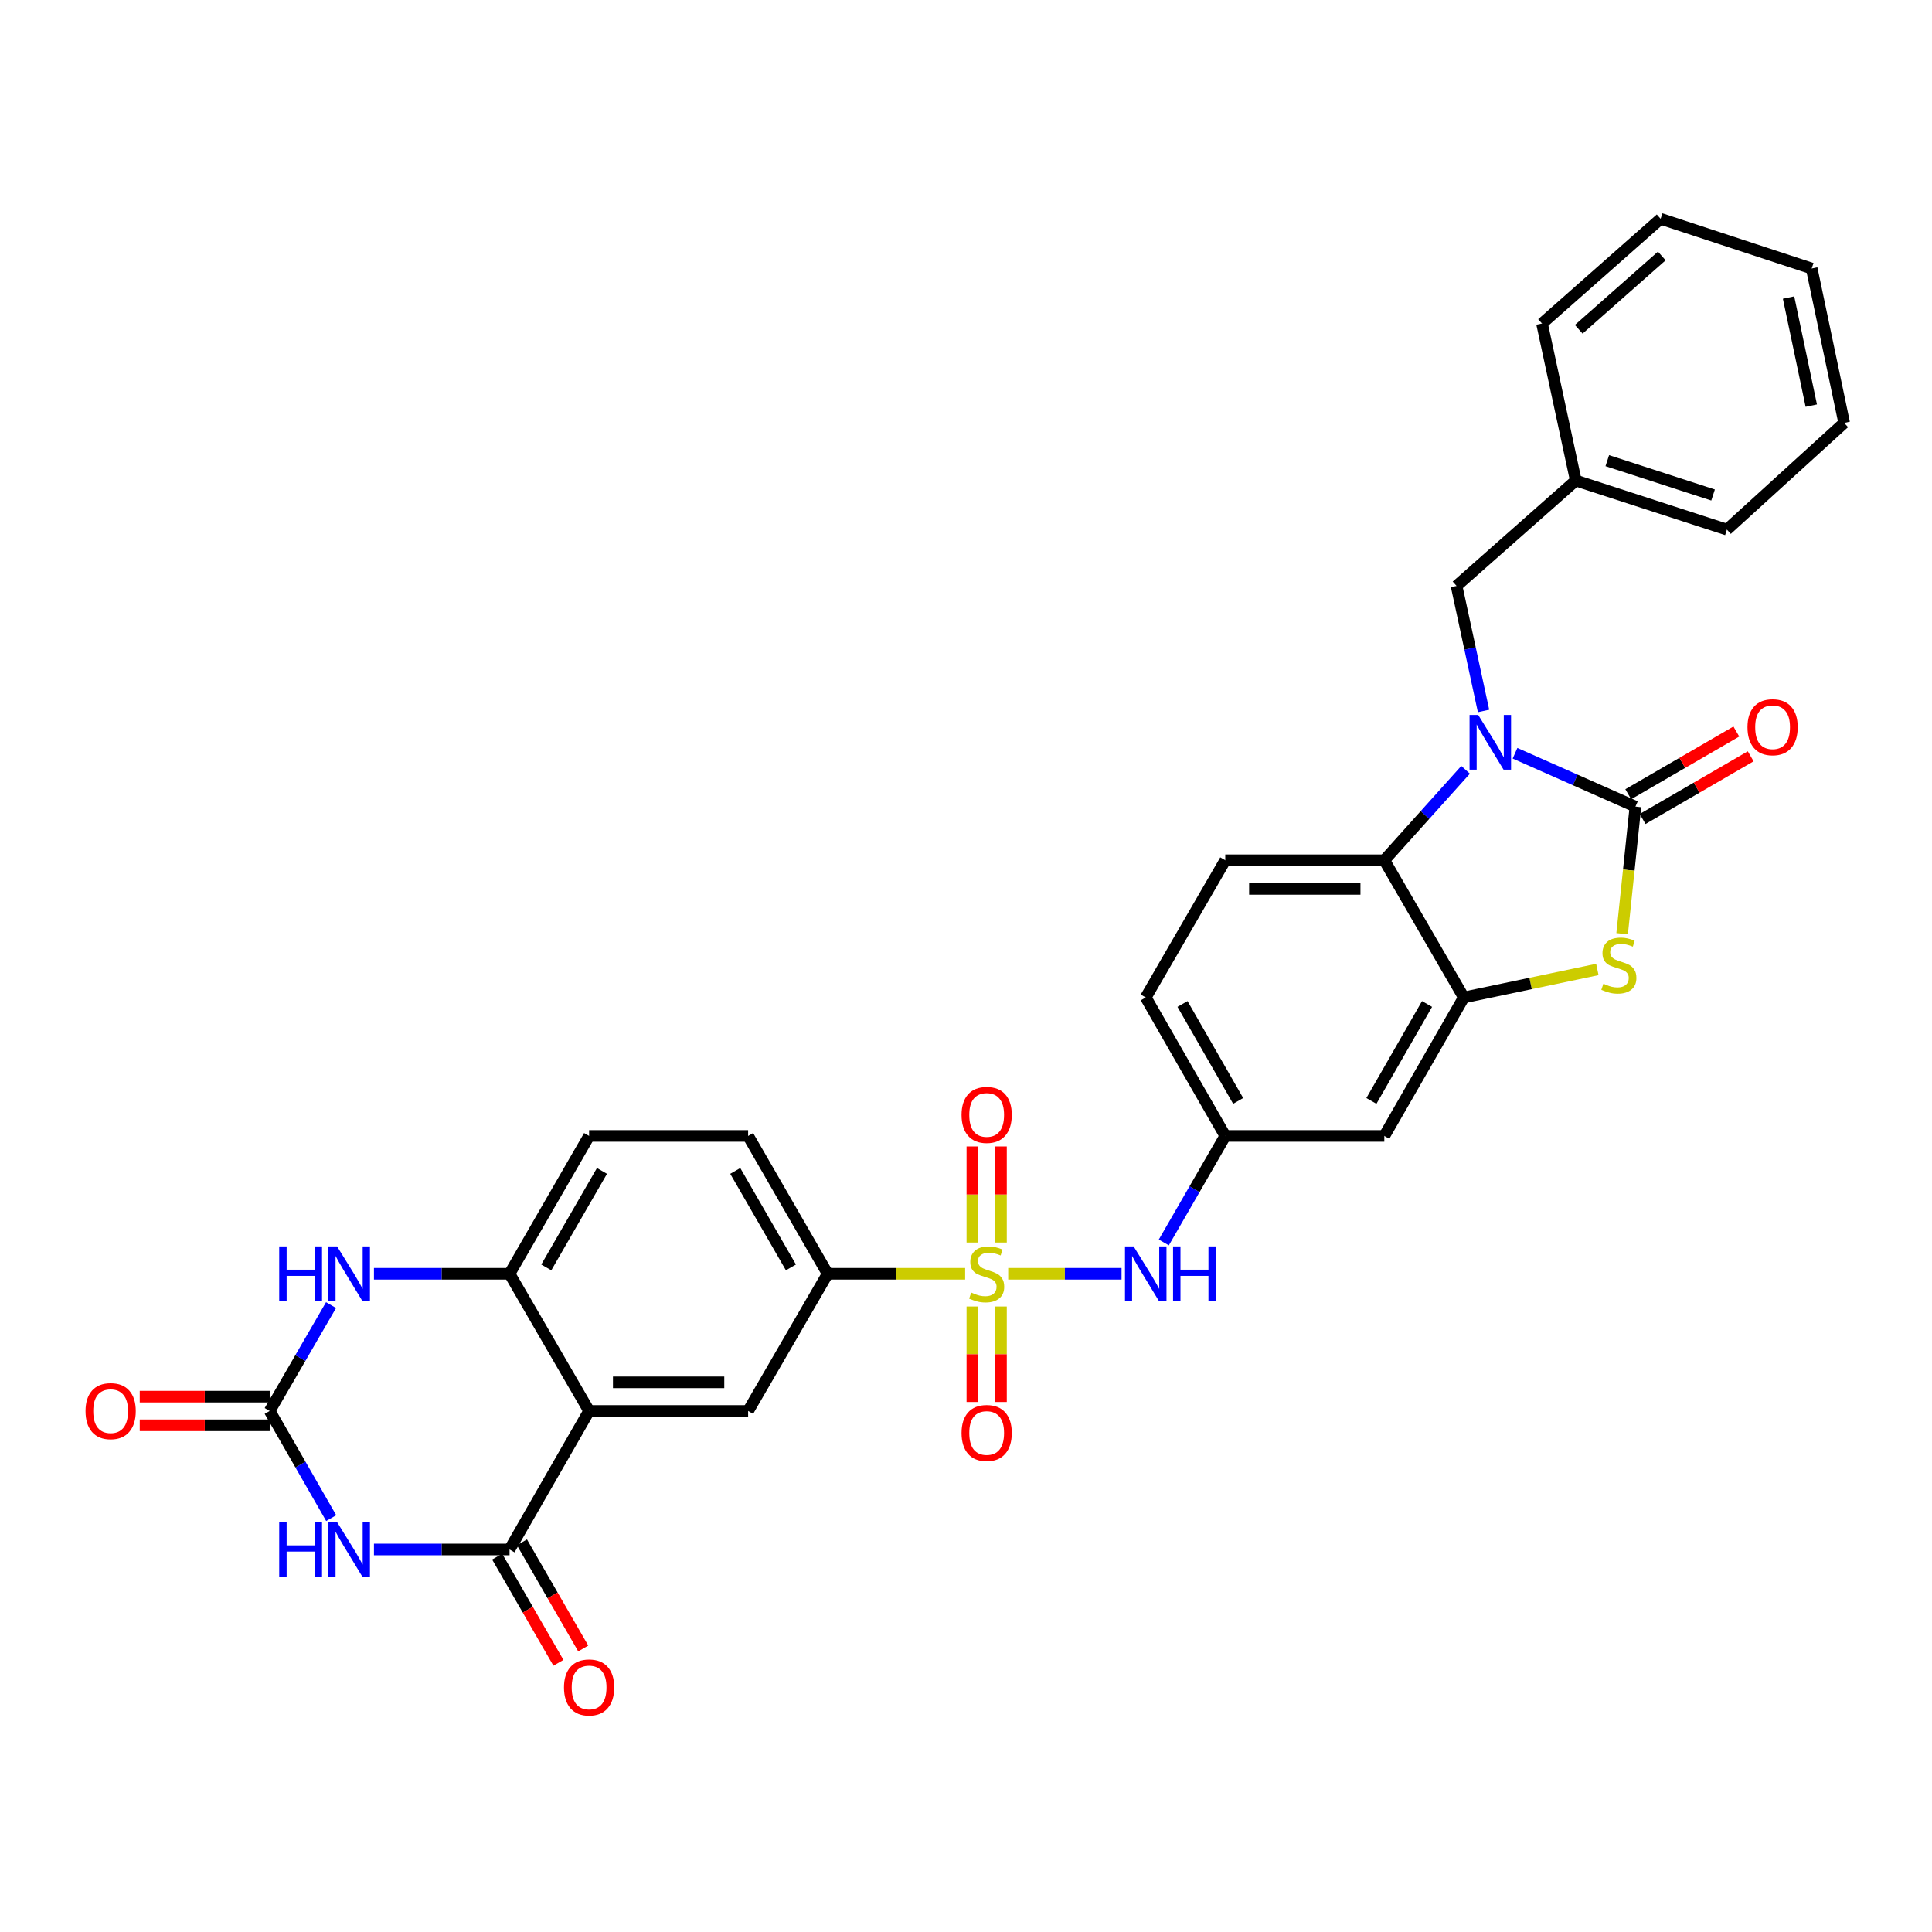 <?xml version='1.0' encoding='iso-8859-1'?>
<svg version='1.1' baseProfile='full'
              xmlns='http://www.w3.org/2000/svg'
                      xmlns:rdkit='http://www.rdkit.org/xml'
                      xmlns:xlink='http://www.w3.org/1999/xlink'
                  xml:space='preserve'
width='1000px' height='1000px' viewBox='0 0 1000 1000'>
<!-- END OF HEADER -->
<rect style='opacity:1.0;fill:#FFFFFF;stroke:none' width='1000' height='1000' x='0' y='0'> </rect>
<path class='bond-11' d='M 499.563,659.306 L 463.978,659.306' style='fill:none;fill-rule:evenodd;stroke:#CCCC00;stroke-width:6px;stroke-linecap:butt;stroke-linejoin:miter;stroke-opacity:1' />
<path class='bond-11' d='M 463.978,659.306 L 428.393,659.306' style='fill:none;fill-rule:evenodd;stroke:#000000;stroke-width:6px;stroke-linecap:butt;stroke-linejoin:miter;stroke-opacity:1' />
<path class='bond-13' d='M 521.839,659.306 L 551.175,659.306' style='fill:none;fill-rule:evenodd;stroke:#CCCC00;stroke-width:6px;stroke-linecap:butt;stroke-linejoin:miter;stroke-opacity:1' />
<path class='bond-13' d='M 551.175,659.306 L 580.512,659.306' style='fill:none;fill-rule:evenodd;stroke:#0000FF;stroke-width:6px;stroke-linecap:butt;stroke-linejoin:miter;stroke-opacity:1' />
<path class='bond-15' d='M 518.111,643.128 L 518.111,618.266' style='fill:none;fill-rule:evenodd;stroke:#CCCC00;stroke-width:6px;stroke-linecap:butt;stroke-linejoin:miter;stroke-opacity:1' />
<path class='bond-15' d='M 518.111,618.266 L 518.111,593.404' style='fill:none;fill-rule:evenodd;stroke:#FF0000;stroke-width:6px;stroke-linecap:butt;stroke-linejoin:miter;stroke-opacity:1' />
<path class='bond-15' d='M 503.29,643.128 L 503.29,618.266' style='fill:none;fill-rule:evenodd;stroke:#CCCC00;stroke-width:6px;stroke-linecap:butt;stroke-linejoin:miter;stroke-opacity:1' />
<path class='bond-15' d='M 503.29,618.266 L 503.29,593.404' style='fill:none;fill-rule:evenodd;stroke:#FF0000;stroke-width:6px;stroke-linecap:butt;stroke-linejoin:miter;stroke-opacity:1' />
<path class='bond-16' d='M 503.29,676.244 L 503.29,700.959' style='fill:none;fill-rule:evenodd;stroke:#CCCC00;stroke-width:6px;stroke-linecap:butt;stroke-linejoin:miter;stroke-opacity:1' />
<path class='bond-16' d='M 503.29,700.959 L 503.29,725.675' style='fill:none;fill-rule:evenodd;stroke:#FF0000;stroke-width:6px;stroke-linecap:butt;stroke-linejoin:miter;stroke-opacity:1' />
<path class='bond-16' d='M 518.111,676.244 L 518.111,700.959' style='fill:none;fill-rule:evenodd;stroke:#CCCC00;stroke-width:6px;stroke-linecap:butt;stroke-linejoin:miter;stroke-opacity:1' />
<path class='bond-16' d='M 518.111,700.959 L 518.111,725.675' style='fill:none;fill-rule:evenodd;stroke:#FF0000;stroke-width:6px;stroke-linecap:butt;stroke-linejoin:miter;stroke-opacity:1' />
<path class='bond-0' d='M 758.588,398.452 L 737.553,421.862' style='fill:none;fill-rule:evenodd;stroke:#0000FF;stroke-width:6px;stroke-linecap:butt;stroke-linejoin:miter;stroke-opacity:1' />
<path class='bond-0' d='M 737.553,421.862 L 716.517,445.271' style='fill:none;fill-rule:evenodd;stroke:#000000;stroke-width:6px;stroke-linecap:butt;stroke-linejoin:miter;stroke-opacity:1' />
<path class='bond-17' d='M 767.877,367.986 L 760.892,335.627' style='fill:none;fill-rule:evenodd;stroke:#0000FF;stroke-width:6px;stroke-linecap:butt;stroke-linejoin:miter;stroke-opacity:1' />
<path class='bond-17' d='M 760.892,335.627 L 753.908,303.268' style='fill:none;fill-rule:evenodd;stroke:#000000;stroke-width:6px;stroke-linecap:butt;stroke-linejoin:miter;stroke-opacity:1' />
<path class='bond-34' d='M 784.174,389.885 L 815.337,403.691' style='fill:none;fill-rule:evenodd;stroke:#0000FF;stroke-width:6px;stroke-linecap:butt;stroke-linejoin:miter;stroke-opacity:1' />
<path class='bond-34' d='M 815.337,403.691 L 846.499,417.498' style='fill:none;fill-rule:evenodd;stroke:#000000;stroke-width:6px;stroke-linecap:butt;stroke-linejoin:miter;stroke-opacity:1' />
<path class='bond-1' d='M 846.499,417.498 L 843.056,450.389' style='fill:none;fill-rule:evenodd;stroke:#000000;stroke-width:6px;stroke-linecap:butt;stroke-linejoin:miter;stroke-opacity:1' />
<path class='bond-1' d='M 843.056,450.389 L 839.613,483.279' style='fill:none;fill-rule:evenodd;stroke:#CCCC00;stroke-width:6px;stroke-linecap:butt;stroke-linejoin:miter;stroke-opacity:1' />
<path class='bond-19' d='M 850.217,423.908 L 878.188,407.685' style='fill:none;fill-rule:evenodd;stroke:#000000;stroke-width:6px;stroke-linecap:butt;stroke-linejoin:miter;stroke-opacity:1' />
<path class='bond-19' d='M 878.188,407.685 L 906.159,391.461' style='fill:none;fill-rule:evenodd;stroke:#FF0000;stroke-width:6px;stroke-linecap:butt;stroke-linejoin:miter;stroke-opacity:1' />
<path class='bond-19' d='M 842.781,411.088 L 870.752,394.864' style='fill:none;fill-rule:evenodd;stroke:#000000;stroke-width:6px;stroke-linecap:butt;stroke-linejoin:miter;stroke-opacity:1' />
<path class='bond-19' d='M 870.752,394.864 L 898.723,378.64' style='fill:none;fill-rule:evenodd;stroke:#FF0000;stroke-width:6px;stroke-linecap:butt;stroke-linejoin:miter;stroke-opacity:1' />
<path class='bond-2' d='M 193.554,802.001 L 228.646,802.001' style='fill:none;fill-rule:evenodd;stroke:#0000FF;stroke-width:6px;stroke-linecap:butt;stroke-linejoin:miter;stroke-opacity:1' />
<path class='bond-2' d='M 228.646,802.001 L 263.738,802.001' style='fill:none;fill-rule:evenodd;stroke:#000000;stroke-width:6px;stroke-linecap:butt;stroke-linejoin:miter;stroke-opacity:1' />
<path class='bond-35' d='M 171.426,785.775 L 155.51,758.045' style='fill:none;fill-rule:evenodd;stroke:#0000FF;stroke-width:6px;stroke-linecap:butt;stroke-linejoin:miter;stroke-opacity:1' />
<path class='bond-35' d='M 155.51,758.045 L 139.594,730.316' style='fill:none;fill-rule:evenodd;stroke:#000000;stroke-width:6px;stroke-linecap:butt;stroke-linejoin:miter;stroke-opacity:1' />
<path class='bond-3' d='M 304.916,730.316 L 387.232,730.316' style='fill:none;fill-rule:evenodd;stroke:#000000;stroke-width:6px;stroke-linecap:butt;stroke-linejoin:miter;stroke-opacity:1' />
<path class='bond-3' d='M 317.264,715.495 L 374.884,715.495' style='fill:none;fill-rule:evenodd;stroke:#000000;stroke-width:6px;stroke-linecap:butt;stroke-linejoin:miter;stroke-opacity:1' />
<path class='bond-4' d='M 304.916,730.316 L 263.738,802.001' style='fill:none;fill-rule:evenodd;stroke:#000000;stroke-width:6px;stroke-linecap:butt;stroke-linejoin:miter;stroke-opacity:1' />
<path class='bond-32' d='M 304.916,730.316 L 263.738,659.306' style='fill:none;fill-rule:evenodd;stroke:#000000;stroke-width:6px;stroke-linecap:butt;stroke-linejoin:miter;stroke-opacity:1' />
<path class='bond-21' d='M 257.32,805.706 L 273.182,833.182' style='fill:none;fill-rule:evenodd;stroke:#000000;stroke-width:6px;stroke-linecap:butt;stroke-linejoin:miter;stroke-opacity:1' />
<path class='bond-21' d='M 273.182,833.182 L 289.043,860.658' style='fill:none;fill-rule:evenodd;stroke:#FF0000;stroke-width:6px;stroke-linecap:butt;stroke-linejoin:miter;stroke-opacity:1' />
<path class='bond-21' d='M 270.156,798.296 L 286.018,825.772' style='fill:none;fill-rule:evenodd;stroke:#000000;stroke-width:6px;stroke-linecap:butt;stroke-linejoin:miter;stroke-opacity:1' />
<path class='bond-21' d='M 286.018,825.772 L 301.879,853.248' style='fill:none;fill-rule:evenodd;stroke:#FF0000;stroke-width:6px;stroke-linecap:butt;stroke-linejoin:miter;stroke-opacity:1' />
<path class='bond-5' d='M 826.789,501.792 L 792.226,509.037' style='fill:none;fill-rule:evenodd;stroke:#CCCC00;stroke-width:6px;stroke-linecap:butt;stroke-linejoin:miter;stroke-opacity:1' />
<path class='bond-5' d='M 792.226,509.037 L 757.662,516.281' style='fill:none;fill-rule:evenodd;stroke:#000000;stroke-width:6px;stroke-linecap:butt;stroke-linejoin:miter;stroke-opacity:1' />
<path class='bond-6' d='M 139.594,730.316 L 155.47,702.917' style='fill:none;fill-rule:evenodd;stroke:#000000;stroke-width:6px;stroke-linecap:butt;stroke-linejoin:miter;stroke-opacity:1' />
<path class='bond-6' d='M 155.47,702.917 L 171.346,675.518' style='fill:none;fill-rule:evenodd;stroke:#0000FF;stroke-width:6px;stroke-linecap:butt;stroke-linejoin:miter;stroke-opacity:1' />
<path class='bond-22' d='M 139.594,722.905 L 105.962,722.905' style='fill:none;fill-rule:evenodd;stroke:#000000;stroke-width:6px;stroke-linecap:butt;stroke-linejoin:miter;stroke-opacity:1' />
<path class='bond-22' d='M 105.962,722.905 L 72.329,722.905' style='fill:none;fill-rule:evenodd;stroke:#FF0000;stroke-width:6px;stroke-linecap:butt;stroke-linejoin:miter;stroke-opacity:1' />
<path class='bond-22' d='M 139.594,737.726 L 105.962,737.726' style='fill:none;fill-rule:evenodd;stroke:#000000;stroke-width:6px;stroke-linecap:butt;stroke-linejoin:miter;stroke-opacity:1' />
<path class='bond-22' d='M 105.962,737.726 L 72.329,737.726' style='fill:none;fill-rule:evenodd;stroke:#FF0000;stroke-width:6px;stroke-linecap:butt;stroke-linejoin:miter;stroke-opacity:1' />
<path class='bond-7' d='M 757.662,516.281 L 716.517,587.958' style='fill:none;fill-rule:evenodd;stroke:#000000;stroke-width:6px;stroke-linecap:butt;stroke-linejoin:miter;stroke-opacity:1' />
<path class='bond-7' d='M 738.637,519.654 L 709.835,569.828' style='fill:none;fill-rule:evenodd;stroke:#000000;stroke-width:6px;stroke-linecap:butt;stroke-linejoin:miter;stroke-opacity:1' />
<path class='bond-33' d='M 757.662,516.281 L 716.517,445.271' style='fill:none;fill-rule:evenodd;stroke:#000000;stroke-width:6px;stroke-linecap:butt;stroke-linejoin:miter;stroke-opacity:1' />
<path class='bond-8' d='M 716.517,445.271 L 634.194,445.271' style='fill:none;fill-rule:evenodd;stroke:#000000;stroke-width:6px;stroke-linecap:butt;stroke-linejoin:miter;stroke-opacity:1' />
<path class='bond-8' d='M 704.169,460.093 L 646.542,460.093' style='fill:none;fill-rule:evenodd;stroke:#000000;stroke-width:6px;stroke-linecap:butt;stroke-linejoin:miter;stroke-opacity:1' />
<path class='bond-9' d='M 193.554,659.306 L 228.646,659.306' style='fill:none;fill-rule:evenodd;stroke:#0000FF;stroke-width:6px;stroke-linecap:butt;stroke-linejoin:miter;stroke-opacity:1' />
<path class='bond-9' d='M 228.646,659.306 L 263.738,659.306' style='fill:none;fill-rule:evenodd;stroke:#000000;stroke-width:6px;stroke-linecap:butt;stroke-linejoin:miter;stroke-opacity:1' />
<path class='bond-10' d='M 263.738,659.306 L 304.916,587.958' style='fill:none;fill-rule:evenodd;stroke:#000000;stroke-width:6px;stroke-linecap:butt;stroke-linejoin:miter;stroke-opacity:1' />
<path class='bond-10' d='M 282.752,656.012 L 311.576,606.069' style='fill:none;fill-rule:evenodd;stroke:#000000;stroke-width:6px;stroke-linecap:butt;stroke-linejoin:miter;stroke-opacity:1' />
<path class='bond-12' d='M 428.393,659.306 L 387.232,730.316' style='fill:none;fill-rule:evenodd;stroke:#000000;stroke-width:6px;stroke-linecap:butt;stroke-linejoin:miter;stroke-opacity:1' />
<path class='bond-24' d='M 428.393,659.306 L 387.232,587.958' style='fill:none;fill-rule:evenodd;stroke:#000000;stroke-width:6px;stroke-linecap:butt;stroke-linejoin:miter;stroke-opacity:1' />
<path class='bond-24' d='M 409.381,656.01 L 380.568,606.067' style='fill:none;fill-rule:evenodd;stroke:#000000;stroke-width:6px;stroke-linecap:butt;stroke-linejoin:miter;stroke-opacity:1' />
<path class='bond-20' d='M 602.389,643.087 L 618.291,615.522' style='fill:none;fill-rule:evenodd;stroke:#0000FF;stroke-width:6px;stroke-linecap:butt;stroke-linejoin:miter;stroke-opacity:1' />
<path class='bond-20' d='M 618.291,615.522 L 634.194,587.958' style='fill:none;fill-rule:evenodd;stroke:#000000;stroke-width:6px;stroke-linecap:butt;stroke-linejoin:miter;stroke-opacity:1' />
<path class='bond-14' d='M 716.517,587.958 L 634.194,587.958' style='fill:none;fill-rule:evenodd;stroke:#000000;stroke-width:6px;stroke-linecap:butt;stroke-linejoin:miter;stroke-opacity:1' />
<path class='bond-26' d='M 753.908,303.268 L 815.622,248.726' style='fill:none;fill-rule:evenodd;stroke:#000000;stroke-width:6px;stroke-linecap:butt;stroke-linejoin:miter;stroke-opacity:1' />
<path class='bond-18' d='M 634.194,445.271 L 593.032,516.281' style='fill:none;fill-rule:evenodd;stroke:#000000;stroke-width:6px;stroke-linecap:butt;stroke-linejoin:miter;stroke-opacity:1' />
<path class='bond-25' d='M 634.194,587.958 L 593.032,516.281' style='fill:none;fill-rule:evenodd;stroke:#000000;stroke-width:6px;stroke-linecap:butt;stroke-linejoin:miter;stroke-opacity:1' />
<path class='bond-25' d='M 640.872,569.826 L 612.059,519.652' style='fill:none;fill-rule:evenodd;stroke:#000000;stroke-width:6px;stroke-linecap:butt;stroke-linejoin:miter;stroke-opacity:1' />
<path class='bond-23' d='M 304.916,587.958 L 387.232,587.958' style='fill:none;fill-rule:evenodd;stroke:#000000;stroke-width:6px;stroke-linecap:butt;stroke-linejoin:miter;stroke-opacity:1' />
<path class='bond-27' d='M 815.622,248.726 L 893.844,274.12' style='fill:none;fill-rule:evenodd;stroke:#000000;stroke-width:6px;stroke-linecap:butt;stroke-linejoin:miter;stroke-opacity:1' />
<path class='bond-27' d='M 831.931,238.438 L 886.687,256.214' style='fill:none;fill-rule:evenodd;stroke:#000000;stroke-width:6px;stroke-linecap:butt;stroke-linejoin:miter;stroke-opacity:1' />
<path class='bond-28' d='M 815.622,248.726 L 798.141,167.456' style='fill:none;fill-rule:evenodd;stroke:#000000;stroke-width:6px;stroke-linecap:butt;stroke-linejoin:miter;stroke-opacity:1' />
<path class='bond-30' d='M 893.844,274.12 L 954.545,218.894' style='fill:none;fill-rule:evenodd;stroke:#000000;stroke-width:6px;stroke-linecap:butt;stroke-linejoin:miter;stroke-opacity:1' />
<path class='bond-29' d='M 798.141,167.456 L 859.533,113.252' style='fill:none;fill-rule:evenodd;stroke:#000000;stroke-width:6px;stroke-linecap:butt;stroke-linejoin:miter;stroke-opacity:1' />
<path class='bond-29' d='M 817.159,170.436 L 860.134,132.493' style='fill:none;fill-rule:evenodd;stroke:#000000;stroke-width:6px;stroke-linecap:butt;stroke-linejoin:miter;stroke-opacity:1' />
<path class='bond-31' d='M 859.533,113.252 L 937.74,138.975' style='fill:none;fill-rule:evenodd;stroke:#000000;stroke-width:6px;stroke-linecap:butt;stroke-linejoin:miter;stroke-opacity:1' />
<path class='bond-36' d='M 954.545,218.894 L 937.74,138.975' style='fill:none;fill-rule:evenodd;stroke:#000000;stroke-width:6px;stroke-linecap:butt;stroke-linejoin:miter;stroke-opacity:1' />
<path class='bond-36' d='M 937.521,209.956 L 925.757,154.013' style='fill:none;fill-rule:evenodd;stroke:#000000;stroke-width:6px;stroke-linecap:butt;stroke-linejoin:miter;stroke-opacity:1' />
<path  class='atom-0' d='M 502.7 669.026
Q 503.02 669.146, 504.34 669.706
Q 505.66 670.266, 507.1 670.626
Q 508.58 670.946, 510.02 670.946
Q 512.7 670.946, 514.26 669.666
Q 515.82 668.346, 515.82 666.066
Q 515.82 664.506, 515.02 663.546
Q 514.26 662.586, 513.06 662.066
Q 511.86 661.546, 509.86 660.946
Q 507.34 660.186, 505.82 659.466
Q 504.34 658.746, 503.26 657.226
Q 502.22 655.706, 502.22 653.146
Q 502.22 649.586, 504.62 647.386
Q 507.06 645.186, 511.86 645.186
Q 515.14 645.186, 518.86 646.746
L 517.94 649.826
Q 514.54 648.426, 511.98 648.426
Q 509.22 648.426, 507.7 649.586
Q 506.18 650.706, 506.22 652.666
Q 506.22 654.186, 506.98 655.106
Q 507.78 656.026, 508.9 656.546
Q 510.06 657.066, 511.98 657.666
Q 514.54 658.466, 516.06 659.266
Q 517.58 660.066, 518.66 661.706
Q 519.78 663.306, 519.78 666.066
Q 519.78 669.986, 517.14 672.106
Q 514.54 674.186, 510.18 674.186
Q 507.66 674.186, 505.74 673.626
Q 503.86 673.106, 501.62 672.186
L 502.7 669.026
' fill='#CCCC00'/>
<path  class='atom-1' d='M 765.12 370.056
L 774.4 385.056
Q 775.32 386.536, 776.8 389.216
Q 778.28 391.896, 778.36 392.056
L 778.36 370.056
L 782.12 370.056
L 782.12 398.376
L 778.24 398.376
L 768.28 381.976
Q 767.12 380.056, 765.88 377.856
Q 764.68 375.656, 764.32 374.976
L 764.32 398.376
L 760.64 398.376
L 760.64 370.056
L 765.12 370.056
' fill='#0000FF'/>
<path  class='atom-3' d='M 144.519 787.841
L 148.359 787.841
L 148.359 799.881
L 162.839 799.881
L 162.839 787.841
L 166.679 787.841
L 166.679 816.161
L 162.839 816.161
L 162.839 803.081
L 148.359 803.081
L 148.359 816.161
L 144.519 816.161
L 144.519 787.841
' fill='#0000FF'/>
<path  class='atom-3' d='M 174.479 787.841
L 183.759 802.841
Q 184.679 804.321, 186.159 807.001
Q 187.639 809.681, 187.719 809.841
L 187.719 787.841
L 191.479 787.841
L 191.479 816.161
L 187.599 816.161
L 177.639 799.761
Q 176.479 797.841, 175.239 795.641
Q 174.039 793.441, 173.679 792.761
L 173.679 816.161
L 169.999 816.161
L 169.999 787.841
L 174.479 787.841
' fill='#0000FF'/>
<path  class='atom-6' d='M 829.919 509.179
Q 830.239 509.299, 831.559 509.859
Q 832.879 510.419, 834.319 510.779
Q 835.799 511.099, 837.239 511.099
Q 839.919 511.099, 841.479 509.819
Q 843.039 508.499, 843.039 506.219
Q 843.039 504.659, 842.239 503.699
Q 841.479 502.739, 840.279 502.219
Q 839.079 501.699, 837.079 501.099
Q 834.559 500.339, 833.039 499.619
Q 831.559 498.899, 830.479 497.379
Q 829.439 495.859, 829.439 493.299
Q 829.439 489.739, 831.839 487.539
Q 834.279 485.339, 839.079 485.339
Q 842.359 485.339, 846.079 486.899
L 845.159 489.979
Q 841.759 488.579, 839.199 488.579
Q 836.439 488.579, 834.919 489.739
Q 833.399 490.859, 833.439 492.819
Q 833.439 494.339, 834.199 495.259
Q 834.999 496.179, 836.119 496.699
Q 837.279 497.219, 839.199 497.819
Q 841.759 498.619, 843.279 499.419
Q 844.799 500.219, 845.879 501.859
Q 846.999 503.459, 846.999 506.219
Q 846.999 510.139, 844.359 512.259
Q 841.759 514.339, 837.399 514.339
Q 834.879 514.339, 832.959 513.779
Q 831.079 513.259, 828.839 512.339
L 829.919 509.179
' fill='#CCCC00'/>
<path  class='atom-10' d='M 144.519 645.146
L 148.359 645.146
L 148.359 657.186
L 162.839 657.186
L 162.839 645.146
L 166.679 645.146
L 166.679 673.466
L 162.839 673.466
L 162.839 660.386
L 148.359 660.386
L 148.359 673.466
L 144.519 673.466
L 144.519 645.146
' fill='#0000FF'/>
<path  class='atom-10' d='M 174.479 645.146
L 183.759 660.146
Q 184.679 661.626, 186.159 664.306
Q 187.639 666.986, 187.719 667.146
L 187.719 645.146
L 191.479 645.146
L 191.479 673.466
L 187.599 673.466
L 177.639 657.066
Q 176.479 655.146, 175.239 652.946
Q 174.039 650.746, 173.679 650.066
L 173.679 673.466
L 169.999 673.466
L 169.999 645.146
L 174.479 645.146
' fill='#0000FF'/>
<path  class='atom-14' d='M 586.772 645.146
L 596.052 660.146
Q 596.972 661.626, 598.452 664.306
Q 599.932 666.986, 600.012 667.146
L 600.012 645.146
L 603.772 645.146
L 603.772 673.466
L 599.892 673.466
L 589.932 657.066
Q 588.772 655.146, 587.532 652.946
Q 586.332 650.746, 585.972 650.066
L 585.972 673.466
L 582.292 673.466
L 582.292 645.146
L 586.772 645.146
' fill='#0000FF'/>
<path  class='atom-14' d='M 607.172 645.146
L 611.012 645.146
L 611.012 657.186
L 625.492 657.186
L 625.492 645.146
L 629.332 645.146
L 629.332 673.466
L 625.492 673.466
L 625.492 660.386
L 611.012 660.386
L 611.012 673.466
L 607.172 673.466
L 607.172 645.146
' fill='#0000FF'/>
<path  class='atom-16' d='M 497.7 577.071
Q 497.7 570.271, 501.06 566.471
Q 504.42 562.671, 510.7 562.671
Q 516.98 562.671, 520.34 566.471
Q 523.7 570.271, 523.7 577.071
Q 523.7 583.951, 520.3 587.871
Q 516.9 591.751, 510.7 591.751
Q 504.46 591.751, 501.06 587.871
Q 497.7 583.991, 497.7 577.071
M 510.7 588.551
Q 515.02 588.551, 517.34 585.671
Q 519.7 582.751, 519.7 577.071
Q 519.7 571.511, 517.34 568.711
Q 515.02 565.871, 510.7 565.871
Q 506.38 565.871, 504.02 568.671
Q 501.7 571.471, 501.7 577.071
Q 501.7 582.791, 504.02 585.671
Q 506.38 588.551, 510.7 588.551
' fill='#FF0000'/>
<path  class='atom-17' d='M 497.7 741.709
Q 497.7 734.909, 501.06 731.109
Q 504.42 727.309, 510.7 727.309
Q 516.98 727.309, 520.34 731.109
Q 523.7 734.909, 523.7 741.709
Q 523.7 748.589, 520.3 752.509
Q 516.9 756.389, 510.7 756.389
Q 504.46 756.389, 501.06 752.509
Q 497.7 748.629, 497.7 741.709
M 510.7 753.189
Q 515.02 753.189, 517.34 750.309
Q 519.7 747.389, 519.7 741.709
Q 519.7 736.149, 517.34 733.349
Q 515.02 730.509, 510.7 730.509
Q 506.38 730.509, 504.02 733.309
Q 501.7 736.109, 501.7 741.709
Q 501.7 747.429, 504.02 750.309
Q 506.38 753.189, 510.7 753.189
' fill='#FF0000'/>
<path  class='atom-20' d='M 904.492 376.4
Q 904.492 369.6, 907.852 365.8
Q 911.212 362, 917.492 362
Q 923.772 362, 927.132 365.8
Q 930.492 369.6, 930.492 376.4
Q 930.492 383.28, 927.092 387.2
Q 923.692 391.08, 917.492 391.08
Q 911.252 391.08, 907.852 387.2
Q 904.492 383.32, 904.492 376.4
M 917.492 387.88
Q 921.812 387.88, 924.132 385
Q 926.492 382.08, 926.492 376.4
Q 926.492 370.84, 924.132 368.04
Q 921.812 365.2, 917.492 365.2
Q 913.172 365.2, 910.812 368
Q 908.492 370.8, 908.492 376.4
Q 908.492 382.12, 910.812 385
Q 913.172 387.88, 917.492 387.88
' fill='#FF0000'/>
<path  class='atom-22' d='M 291.916 873.412
Q 291.916 866.612, 295.276 862.812
Q 298.636 859.012, 304.916 859.012
Q 311.196 859.012, 314.556 862.812
Q 317.916 866.612, 317.916 873.412
Q 317.916 880.292, 314.516 884.212
Q 311.116 888.092, 304.916 888.092
Q 298.676 888.092, 295.276 884.212
Q 291.916 880.332, 291.916 873.412
M 304.916 884.892
Q 309.236 884.892, 311.556 882.012
Q 313.916 879.092, 313.916 873.412
Q 313.916 867.852, 311.556 865.052
Q 309.236 862.212, 304.916 862.212
Q 300.596 862.212, 298.236 865.012
Q 295.916 867.812, 295.916 873.412
Q 295.916 879.132, 298.236 882.012
Q 300.596 884.892, 304.916 884.892
' fill='#FF0000'/>
<path  class='atom-23' d='M 44.271 730.396
Q 44.271 723.596, 47.631 719.796
Q 50.991 715.996, 57.271 715.996
Q 63.551 715.996, 66.911 719.796
Q 70.271 723.596, 70.271 730.396
Q 70.271 737.276, 66.871 741.196
Q 63.471 745.076, 57.271 745.076
Q 51.031 745.076, 47.631 741.196
Q 44.271 737.316, 44.271 730.396
M 57.271 741.876
Q 61.591 741.876, 63.911 738.996
Q 66.271 736.076, 66.271 730.396
Q 66.271 724.836, 63.911 722.036
Q 61.591 719.196, 57.271 719.196
Q 52.951 719.196, 50.591 721.996
Q 48.271 724.796, 48.271 730.396
Q 48.271 736.116, 50.591 738.996
Q 52.951 741.876, 57.271 741.876
' fill='#FF0000'/>
</svg>
